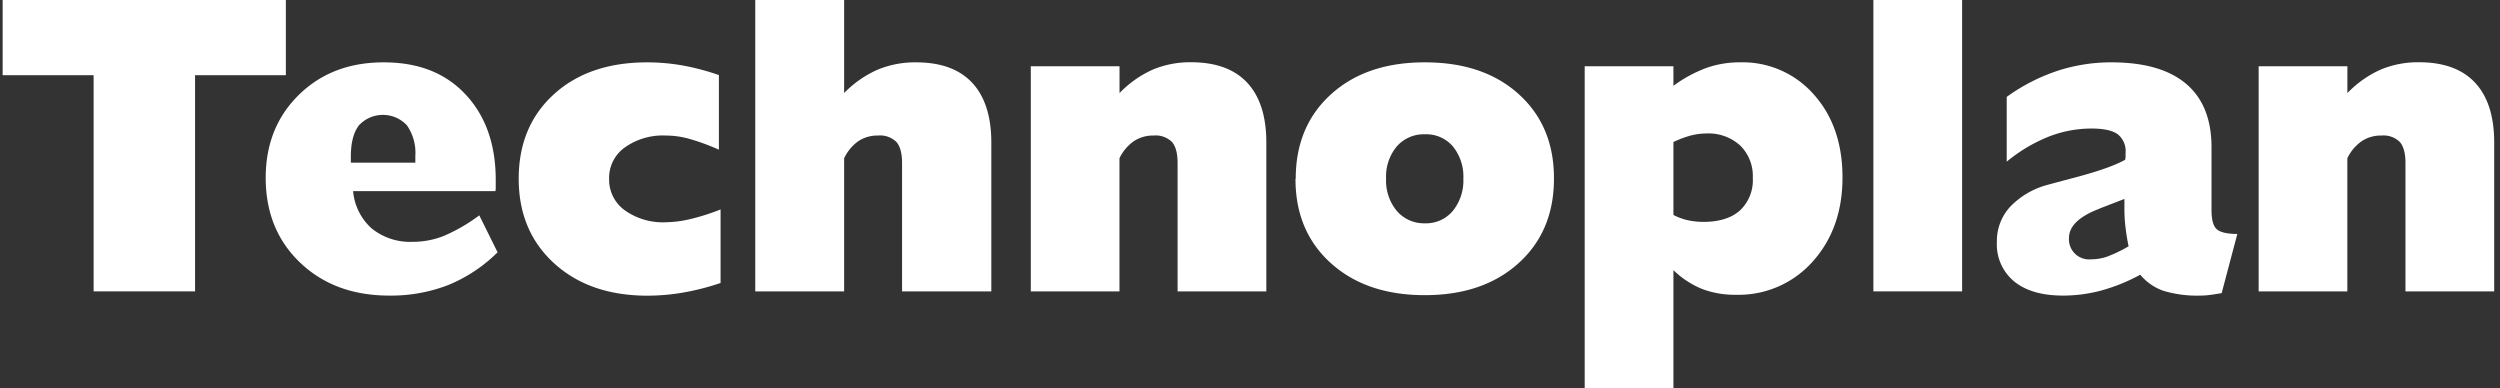 <svg xmlns="http://www.w3.org/2000/svg" id="Ebene_1" data-name="Ebene 1" viewBox="0 0 521.25 80.94"><rect x="0" y="0" width="521.25" height="80.94" fill="#333333" stroke="none"/><defs><style>.cls-1{fill:#fff;}</style></defs><title>Zeichenfläche 22</title><polygon class="cls-1" points="19.52 60.75 19.52 15.68 0.55 15.68 0.55 0 59.6 0 59.6 15.68 40.67 15.68 40.67 60.75 19.52 60.75 19.52 60.75"></polygon><path class="cls-1" d="M103.75,52.6a31.62,31.62,0,0,1-10.27,6.82,33,33,0,0,1-12.3,2.21q-11.38,0-18.58-6.85t-7.2-17.7c0-7,2.3-12.78,6.91-17.3S72.79,13,80,13,92.81,15.19,97,19.62s6.36,10.39,6.36,17.89c0,.64,0,1.11,0,1.42s0,.62-.07.92H73.62a11.81,11.81,0,0,0,3.91,7.81,12.78,12.78,0,0,0,8.55,2.76,17.51,17.51,0,0,0,6.43-1.22,35.92,35.92,0,0,0,7.42-4.3l3.81,7.69ZM73.19,33.91H86.6q0-.31,0-.76c0-.31,0-.53,0-.68a10,10,0,0,0-1.76-6.34,6.83,6.83,0,0,0-10,0q-1.69,2.2-1.69,6.54v1.26Z"></path><path class="cls-1" d="M150.23,59a50.71,50.71,0,0,1-7.8,2,44.16,44.16,0,0,1-7.4.65q-12.07,0-19.47-6.73t-7.41-17.64q0-10.94,7.32-17.61T134.95,13a42.8,42.8,0,0,1,7.38.65,50.73,50.73,0,0,1,7.56,2V31.21a45.57,45.57,0,0,0-6.34-2.31,18.34,18.34,0,0,0-4.7-.64,13.68,13.68,0,0,0-8.6,2.5A7.78,7.78,0,0,0,127,37.26a7.87,7.87,0,0,0,3.26,6.58,13.68,13.68,0,0,0,8.6,2.5,23.26,23.26,0,0,0,5.1-.67,45.89,45.89,0,0,0,6.28-2V59Z"></path><path class="cls-1" d="M157.47,60.75V0H176V19.4a22.31,22.31,0,0,1,7-4.88A20.38,20.38,0,0,1,191,13q7.71,0,11.69,4.25c2.65,2.83,4,7,4,12.47V60.75H188.08V34c0-2-.39-3.5-1.17-4.39a4.82,4.82,0,0,0-3.82-1.35,7.24,7.24,0,0,0-4.13,1.17A9.24,9.24,0,0,0,176,33V60.75Z"></path><path class="cls-1" d="M214.92,60.75V13.81h18.5v5.6a22.18,22.18,0,0,1,6.92-4.89,20.14,20.14,0,0,1,8-1.54q7.71,0,11.69,4.25c2.65,2.83,4,7,4,12.47V60.75h-18.5V34c0-2-.39-3.5-1.17-4.39a4.82,4.82,0,0,0-3.82-1.35,7.24,7.24,0,0,0-4.13,1.17,9.23,9.23,0,0,0-3,3.56V60.75Z"></path><path class="cls-1" d="M289,37.26A9.89,9.89,0,0,0,291.25,44a7.49,7.49,0,0,0,5.87,2.56A7.26,7.26,0,0,0,302.89,44a10,10,0,0,0,2.22-6.77,9.93,9.93,0,0,0-2.19-6.71A7.3,7.3,0,0,0,297.11,28a7.48,7.48,0,0,0-5.88,2.53A9.8,9.8,0,0,0,289,37.26Zm-18.84,0q0-10.94,7.37-17.61T297.11,13q12.25,0,19.59,6.67T324,37.26q0,10.94-7.38,17.61t-19.55,6.67q-12.18,0-19.58-6.67t-7.38-17.61Z"></path><path class="cls-1" d="M348.91,29.61V44.82a12.72,12.72,0,0,0,3,1.1,15.57,15.57,0,0,0,3.26.34c3.29,0,5.84-.8,7.62-2.39a8.65,8.65,0,0,0,2.67-6.79,8.9,8.9,0,0,0-2.62-6.73,9.78,9.78,0,0,0-7.05-2.52,13.35,13.35,0,0,0-3.28.43,20.47,20.47,0,0,0-3.59,1.35Zm0-11.72a28,28,0,0,1,6.88-3.73A20.65,20.65,0,0,1,362.73,13a19.71,19.71,0,0,1,15.43,6.68q6,6.69,6,17.33t-6.27,17.59a20.67,20.67,0,0,1-16,6.86,19.13,19.13,0,0,1-7.05-1.23,18.81,18.81,0,0,1-5.93-3.9V80.94h-18.5V13.81h18.5v4.08Z"></path><polygon class="cls-1" points="390.6 60.75 390.6 0 409.1 0 409.1 60.75 390.6 60.75 390.6 60.75"></polygon><path class="cls-1" d="M443.81,51.34c-.3-1.42-.5-2.77-.65-4a32.68,32.68,0,0,1-.22-3.78c0-.25,0-.61,0-1.08s0-.8,0-1l-4.95,1.91-.4.18c-4.13,1.59-6.21,3.62-6.21,6.06A4.2,4.2,0,0,0,436,54.07a10.57,10.57,0,0,0,3.22-.52,29,29,0,0,0,4.61-2.21Zm2.43,5.94a37.9,37.9,0,0,1-8.08,3.28,30.66,30.66,0,0,1-8,1.07q-6.56,0-10.18-2.93a10,10,0,0,1-3.63-8.27,10.53,10.53,0,0,1,2.76-7.31A16.75,16.75,0,0,1,427,38.52c1-.28,2.52-.68,4.52-1.22q8.25-2.11,11.59-4c0-.18.06-.34.07-.52s0-.46,0-.83A4.51,4.51,0,0,0,441.56,28c-1.11-.8-2.93-1.2-5.48-1.2a24.48,24.48,0,0,0-9,1.72,32.84,32.84,0,0,0-8.68,5.19V20.2a39.21,39.21,0,0,1,10.52-5.41A35.84,35.84,0,0,1,440.24,13q10.29,0,15.58,4.49t5.28,13.24V43.78c0,2,.36,3.35,1.08,4s2.16,1,4.3,1l-3.26,12.33c-.92.16-1.75.3-2.49.39a16.19,16.19,0,0,1-1.88.13,24.38,24.38,0,0,1-7.78-1,10.86,10.86,0,0,1-4.82-3.35Z"></path><path class="cls-1" d="M470.93,60.75V13.81h18.5v5.6a22.18,22.18,0,0,1,6.92-4.89,20.14,20.14,0,0,1,8-1.54q7.71,0,11.69,4.25c2.65,2.83,4,7,4,12.47V60.75h-18.5V34c0-2-.39-3.5-1.17-4.39a4.82,4.82,0,0,0-3.82-1.35,7.24,7.24,0,0,0-4.13,1.17,9.23,9.23,0,0,0-3,3.56V60.75Z"></path></svg>
